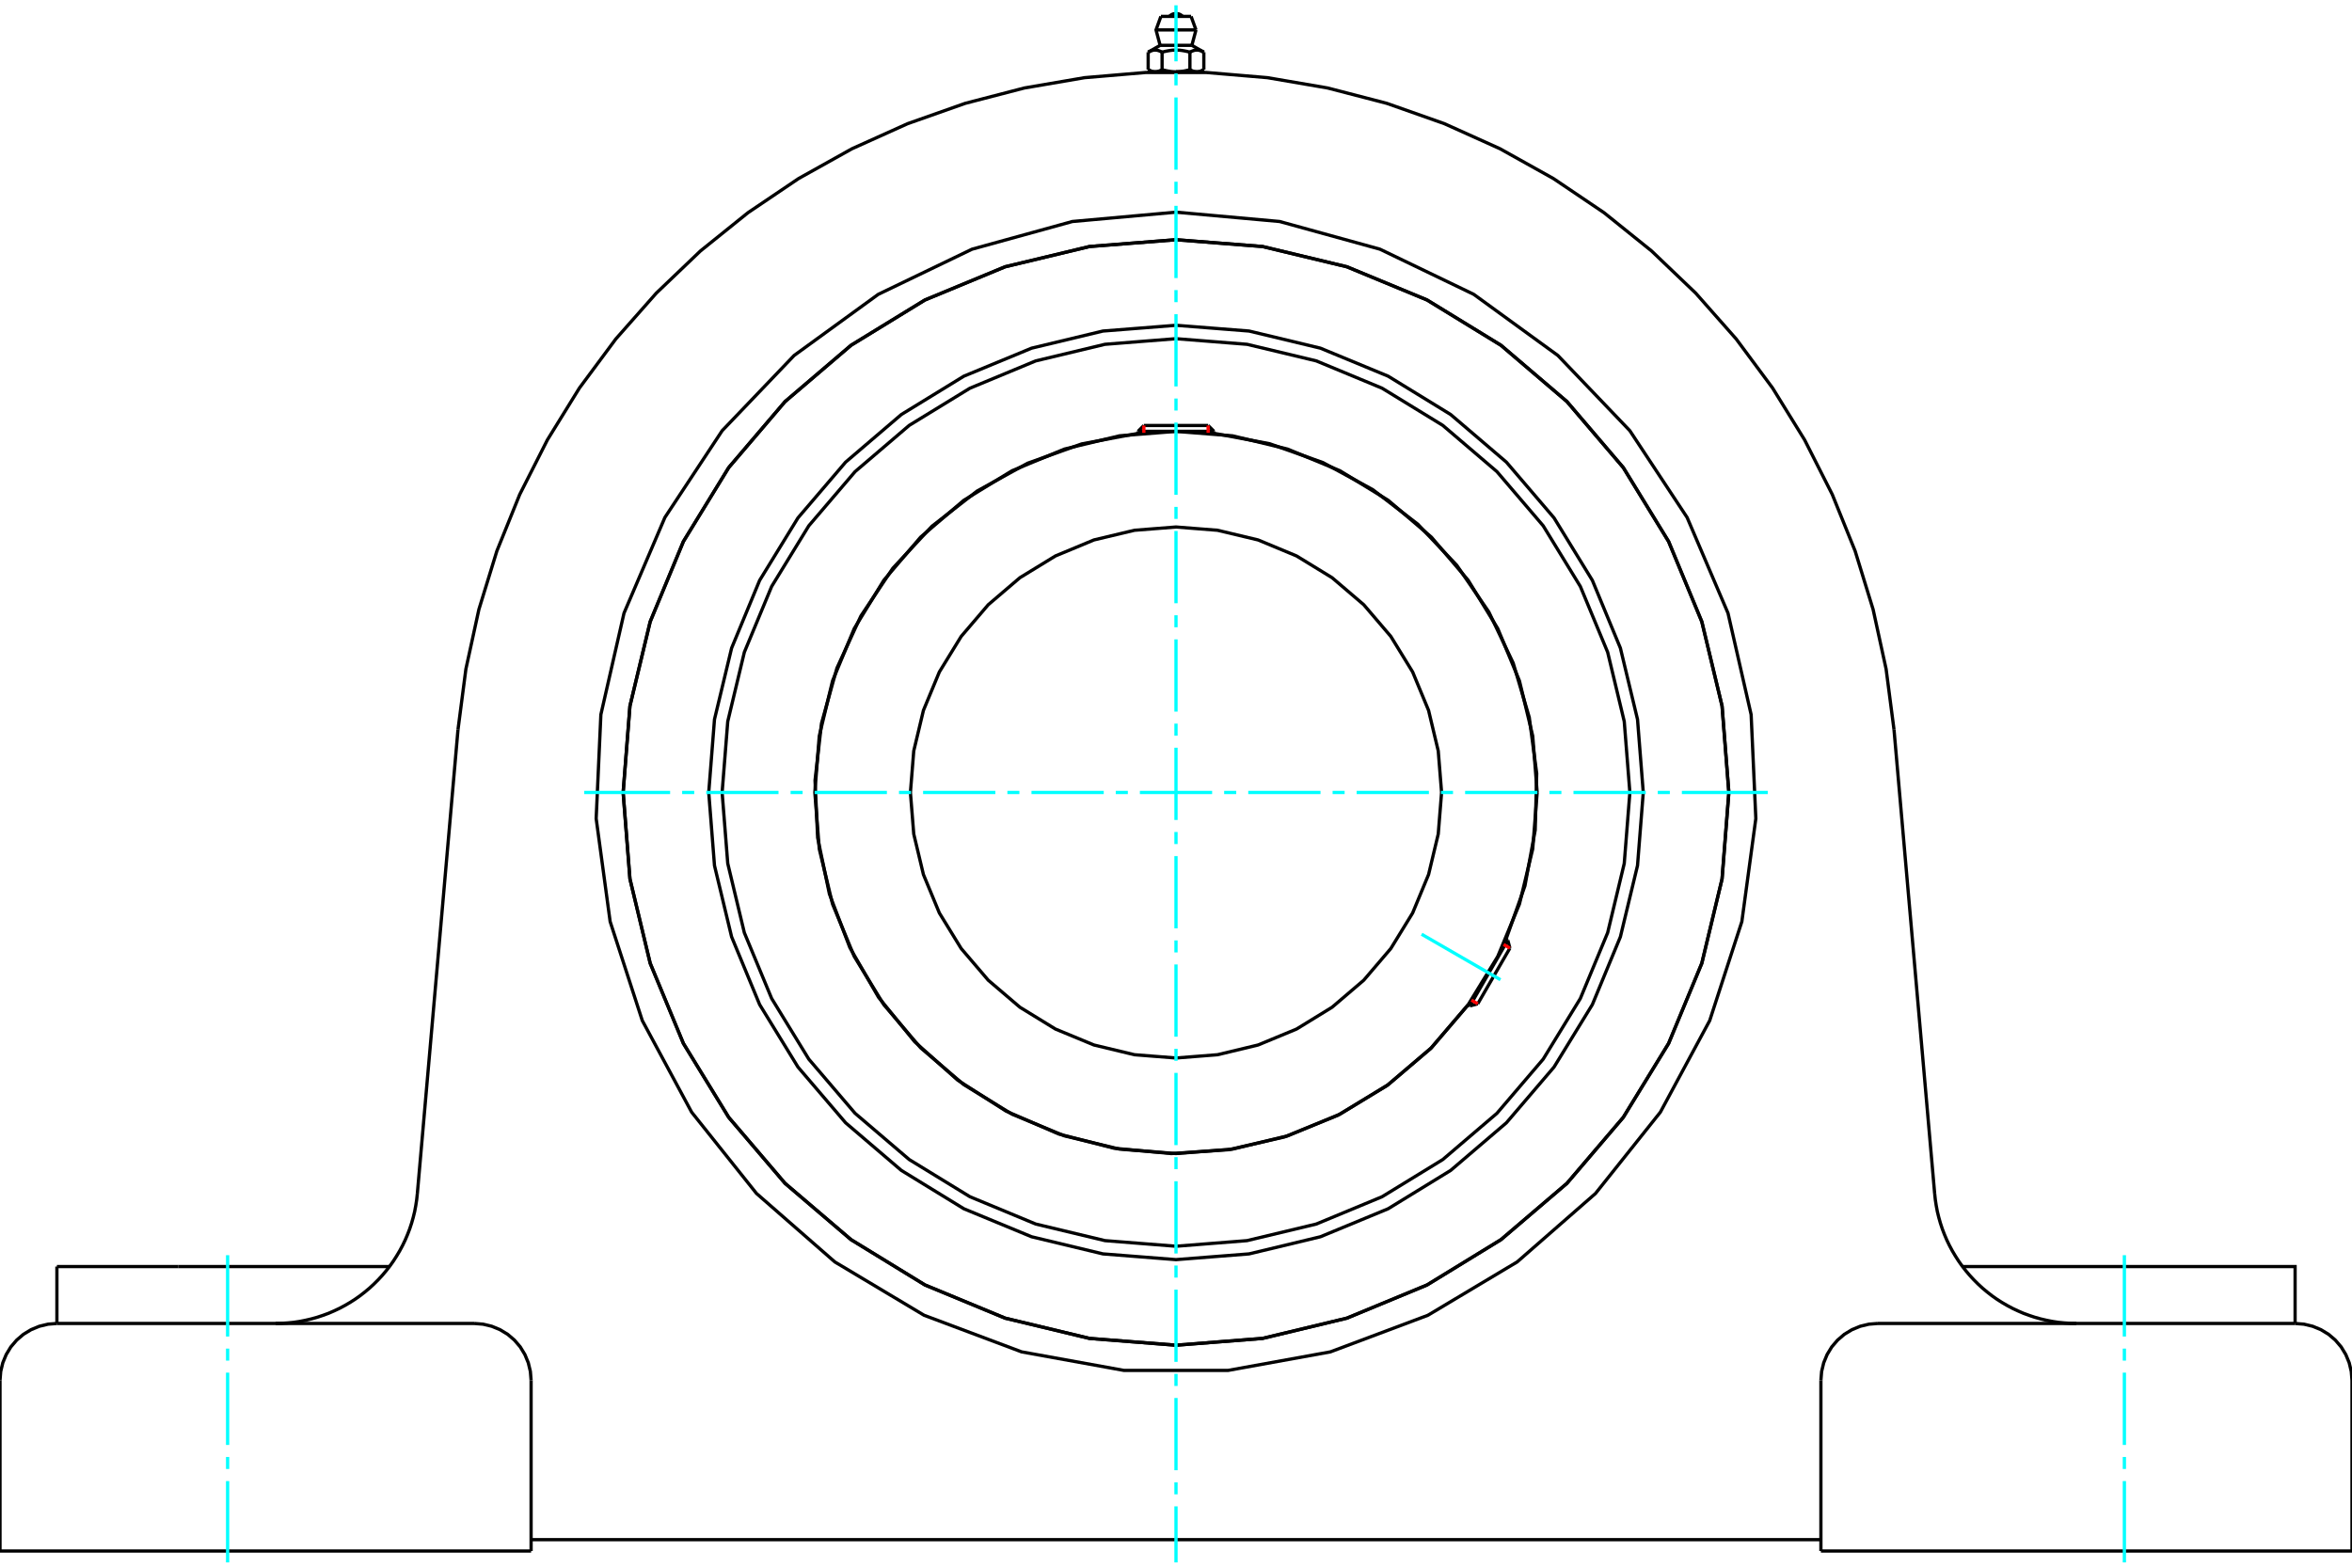 <?xml version="1.0" standalone="no"?>
<!DOCTYPE svg PUBLIC "-//W3C//DTD SVG 1.1//EN"
	"http://www.w3.org/Graphics/SVG/1.1/DTD/svg11.dtd">
<svg xmlns="http://www.w3.org/2000/svg" height="100%" width="100%" viewBox="0 0 36000 24000">
	<rect x="-1800" y="-1200" width="39600" height="26400" style="fill:#FFF"/>
	<g style="fill:none; fill-rule:evenodd" transform="matrix(1 0 0 1 0 0)">
		<g style="fill:none; stroke:#000; stroke-width:50; shape-rendering:geometricPrecision">
			<polyline points="25152,12132 25064,11013 24802,9922 24373,8885 23786,7928 23057,7075 22204,6346 21247,5759 20210,5330 19119,5068 18000,4980 16881,5068 15790,5330 14753,5759 13796,6346 12943,7075 12214,7928 11627,8885 11198,9922 10936,11013 10848,12132 10936,13251 11198,14342 11627,15379 12214,16336 12943,17189 13796,17918 14753,18505 15790,18934 16881,19196 18000,19284 19119,19196 20210,18934 21247,18505 22204,17918 23057,17189 23786,16336 24373,15379 24802,14342 25064,13251 25152,12132"/>
			<polyline points="26462,12132 26358,10808 26048,9517 25540,8290 24846,7158 23984,6148 22974,5286 21842,4592 20615,4084 19324,3774 18000,3670 16676,3774 15385,4084 14158,4592 13026,5286 12016,6148 11154,7158 10460,8290 9952,9517 9642,10808 9538,12132 9642,13456 9952,14747 10460,15974 11154,17106 12016,18116 13026,18978 14158,19672 15385,20180 16676,20490 18000,20594 19324,20490 20615,20180 21842,19672 22974,18978 23984,18116 24846,17106 25540,15974 26048,14747 26358,13456 26462,12132"/>
			<polyline points="23052,14378 23341,13561 23498,12708 23521,11841 23407,10982 23161,10150 22788,9368 22297,8653 21700,8024 21012,7496 20250,7082 19433,6793 18581,6634"/>
			<polyline points="17419,6634 16556,6796 15728,7092 14958,7516 14265,8056 13666,8699 13177,9430 12810,10228 12574,11074 12475,11948 12515,12825 12695,13686 13008,14507 13447,15268 14002,15950 14657,16535 15397,17009 16203,17360 17054,17579 17929,17660 18806,17601 19662,17405 20477,17074 21229,16620 21899,16051 22471,15384"/>
			<polyline points="24947,12132 24861,11045 24607,9985 24189,8978 23620,8049 22912,7220 22083,6512 21154,5943 20147,5525 19087,5271 18000,5185 16913,5271 15853,5525 14846,5943 13917,6512 13088,7220 12380,8049 11811,8978 11393,9985 11139,11045 11053,12132 11139,13219 11393,14279 11811,15286 12380,16215 13088,17044 13917,17752 14846,18321 15853,18739 16913,18993 18000,19079 19087,18993 20147,18739 21154,18321 22083,17752 22912,17044 23620,16215 24189,15286 24607,14279 24861,13219 24947,12132"/>
			<polyline points="23528,12132 23460,11267 23257,10424 22925,9623 22472,8883 21909,8223 21249,7660 20510,7207 19708,6875 18865,6672 18000,6604 17135,6672 16292,6875 15490,7207 14751,7660 14091,8223 13528,8883 13075,9623 12743,10424 12540,11267 12472,12132 12540,12997 12743,13840 13075,14642 13528,15381 14091,16041 14751,16604 15490,17057 16292,17389 17135,17592 18000,17660 18865,17592 19708,17389 20510,17057 21249,16604 21909,16041 22472,15381 22925,14642 23257,13840 23460,12997 23528,12132"/>
			<polyline points="22065,12132 22014,11496 21866,10876 21622,10287 21288,9743 20874,9258 20389,8844 19845,8511 19256,8266 18636,8118 18000,8068 17364,8118 16744,8266 16155,8511 15611,8844 15126,9258 14712,9743 14378,10287 14134,10876 13986,11496 13935,12132 13986,12768 14134,13388 14378,13977 14712,14521 15126,15006 15611,15420 16155,15754 16744,15998 17364,16147 18000,16197 18636,16147 19256,15998 19845,15754 20389,15420 20874,15006 21288,14521 21622,13977 21866,13388 22014,12768 22065,12132"/>
			<line x1="22498" y1="15399" x2="23078" y2="14394"/>
			<line x1="23111" y1="14515" x2="22619" y2="15367"/>
			<line x1="18581" y1="6603" x2="17419" y2="6603"/>
			<line x1="17508" y1="6514" x2="18492" y2="6514"/>
			<line x1="23111" y1="14515" x2="23078" y2="14394"/>
			<line x1="22498" y1="15399" x2="22619" y2="15367"/>
			<line x1="23078" y1="14394" x2="23051" y2="14378"/>
			<line x1="22470" y1="15383" x2="22498" y2="15399"/>
			<line x1="17508" y1="6514" x2="17419" y2="6603"/>
			<line x1="18581" y1="6603" x2="18492" y2="6514"/>
			<line x1="17419" y1="6603" x2="17419" y2="6635"/>
			<line x1="18581" y1="6635" x2="18581" y2="6603"/>
			<polyline points="7010,11171 7131,10243 7330,9330 7605,8436 7955,7570 8378,6735 8869,5940 9426,5189 10045,4488 10721,3842 11449,3256 12224,2733 13041,2277 13893,1893 14774,1582 15679,1347 16601,1189 17533,1110 18467,1110 19399,1189 20321,1347 21226,1582 22107,1893 22959,2277 23776,2733 24551,3256 25279,3842 25955,4488 26574,5189 27131,5940 27622,6735 28045,7570 28395,8436 28670,9330 28869,10243 28990,11171"/>
			<line x1="27871" y1="23745" x2="36000" y2="23745"/>
			<line x1="8129" y1="23745" x2="0" y2="23745"/>
			<polyline points="35129,20261 35129,19390 33274,19390 30039,19390"/>
			<line x1="35129" y1="20261" x2="28742" y2="20261"/>
			<polyline points="29612,18273 29622,18365 29636,18456 29653,18547 29675,18637 29700,18725 29729,18813 29762,18899 29798,18984 29838,19067 29882,19149 29929,19228 29979,19306 30032,19381 30089,19454 30148,19524 30211,19592 30276,19657 30344,19720 30415,19779 30488,19836 30563,19889 30641,19939 30720,19985 30802,20029 30885,20068 30970,20105 31057,20137 31144,20166 31233,20191 31323,20212 31413,20230 31505,20244 31596,20253 31689,20259 31781,20261"/>
			<line x1="871" y1="20261" x2="871" y2="19390"/>
			<line x1="2726" y1="19390" x2="871" y2="19390"/>
			<line x1="5961" y1="19390" x2="2726" y2="19390"/>
			<polyline points="4219,20261 4311,20259 4404,20253 4495,20244 4587,20230 4677,20212 4767,20191 4856,20166 4943,20137 5030,20105 5115,20068 5198,20029 5280,19985 5359,19939 5437,19889 5512,19836 5585,19779 5656,19720 5724,19657 5789,19592 5852,19524 5911,19454 5968,19381 6021,19306 6071,19228 6118,19149 6162,19067 6202,18984 6238,18899 6271,18813 6300,18725 6325,18637 6347,18547 6364,18456 6378,18365 6388,18273"/>
			<line x1="871" y1="20261" x2="7258" y2="20261"/>
			<polyline points="26462,12132 26358,10808 26048,9517 25540,8290 24846,7158 23984,6148 22974,5286 21842,4592 20615,4084 19324,3774 18000,3670 16676,3774 15385,4084 14158,4592 13026,5286 12016,6148 11154,7158 10460,8290 9952,9517 9642,10808 9538,12132 9642,13456 9952,14747 10460,15974 11154,17106 12016,18116 13026,18978 14158,19672 15385,20180 16676,20490 18000,20594 19324,20490 20615,20180 21842,19672 22974,18978 23984,18116 24846,17106 25540,15974 26048,14747 26358,13456 26462,12132"/>
			<polyline points="18000,3248 19586,3391 21122,3815 22557,4506 23845,5442 24946,6593 25823,7922 26449,9387 26803,10940 26875,12531 26661,14109 26169,15624 25414,17026 24421,18271 23222,19319 21855,20136 20363,20696 18796,20980 17204,20980 15637,20696 14145,20136 12778,19319 11579,18271 10586,17026 9831,15624 9339,14109 9125,12531 9197,10940 9551,9387 10177,7922 11054,6593 12155,5442 13443,4506 14878,3815 16414,3391 18000,3248"/>
			<polyline points="28742,20261 28606,20272 28473,20304 28347,20356 28230,20427 28126,20516 28037,20620 27966,20737 27914,20863 27882,20996 27871,21132"/>
			<polyline points="36000,23745 36000,21132 35989,20996 35957,20863 35905,20737 35834,20620 35745,20516 35641,20427 35524,20356 35398,20304 35265,20272 35129,20261"/>
			<line x1="27871" y1="21132" x2="27871" y2="23745"/>
			<polyline points="8129,21132 8118,20996 8086,20863 8034,20737 7963,20620 7874,20516 7770,20427 7653,20356 7527,20304 7394,20272 7258,20261"/>
			<polyline points="871,20261 735,20272 602,20304 476,20356 359,20427 255,20516 166,20620 95,20737 43,20863 11,20996 0,21132"/>
			<line x1="0" y1="23745" x2="0" y2="21132"/>
			<line x1="8129" y1="21132" x2="8129" y2="23745"/>
			<line x1="28990" y1="11171" x2="29612" y2="18273"/>
			<line x1="6388" y1="18273" x2="7010" y2="11171"/>
			<line x1="27871" y1="23571" x2="8129" y2="23571"/>
			<line x1="18231" y1="251" x2="17769" y2="251"/>
			<line x1="17694" y1="458" x2="18306" y2="458"/>
			<line x1="17757" y1="694" x2="18243" y2="694"/>
			<polyline points="17787,799 17780,795 17773,792 17767,788 17760,785 17754,783 17748,780 17742,778 17735,776 17730,774 17724,772 17718,771 17712,769 17706,768 17701,768 17695,767 17689,767 17684,766 17678,766 17672,767 17667,767 17661,768 17655,768 17649,769 17644,771 17638,772 17632,774 17626,776 17620,778 17614,780 17607,783 17601,785 17595,788 17588,792 17581,795 17574,799"/>
			<polyline points="18213,799 18199,795 18185,792 18172,788 18159,785 18147,783 18134,780 18122,778 18110,776 18098,774 18086,772 18074,771 18063,769 18051,768 18040,768 18028,767 18017,767 18006,766 17994,766 17983,767 17972,767 17960,768 17949,768 17937,769 17926,771 17914,772 17902,774 17890,776 17878,778 17866,780 17853,783 17841,785 17828,788 17815,792 17801,795 17787,799"/>
			<polyline points="18426,799 18419,795 18412,792 18405,788 18399,785 18393,783 18386,780 18380,778 18374,776 18368,774 18362,772 18356,771 18351,769 18345,768 18339,768 18333,767 18328,767 18322,766 18316,766 18311,767 18305,767 18299,768 18294,768 18288,769 18282,771 18276,772 18270,774 18265,776 18258,778 18252,780 18246,783 18240,785 18233,788 18227,792 18220,795 18213,799"/>
			<line x1="17574" y1="1066" x2="17574" y2="799"/>
			<polyline points="17574,1066 17577,1068 17581,1070 17584,1072 17587,1073 17590,1075 17593,1076 17596,1078 17599,1079 17602,1081 17605,1082 17609,1083 17612,1085 17615,1086 17618,1087 17621,1088 17624,1089 17627,1090 17630,1091 17633,1092 17636,1093 17639,1094 17641,1094 17644,1095 17647,1096 17650,1096 17653,1097 17656,1097 17659,1098 17662,1098 17665,1098 17668,1099 17671,1099 17675,1099 17678,1099 17681,1099 17684,1099 17687,1099 17690,1099 17693,1099 17696,1098 17699,1098 17702,1098 17705,1097 17708,1097 17711,1096 17714,1096 17717,1095 17720,1094 17723,1094 17726,1093 17729,1092 17732,1091 17735,1090 17738,1089 17741,1088 17744,1087 17747,1086 17750,1085 17753,1083 17756,1082 17759,1081 17762,1079 17765,1078 17768,1076 17771,1075 17774,1073 17778,1072 17781,1070 17784,1068 17787,1066 17787,799"/>
			<polyline points="17787,1066 17794,1068 17800,1070 17806,1072 17813,1073 17819,1075 17825,1076 17831,1078 17837,1079 17843,1081 17850,1082 17856,1083 17862,1085 17868,1086 17874,1087 17880,1088 17886,1089 17892,1090 17898,1091 17904,1092 17910,1093 17916,1094 17922,1094 17928,1095 17934,1096 17939,1096 17945,1097 17951,1097 17957,1098 17963,1098 17969,1098 17976,1099 17982,1099 17988,1099 17994,1099 18000,1099 17681,1099"/>
			<polyline points="18213,1066 18216,1068 18219,1070 18222,1072 18226,1073 18229,1075 18232,1076 18235,1078 18238,1079 18241,1081 18244,1082 18247,1083 18250,1085 18253,1086 18256,1087 18259,1088 18262,1089 18265,1090 18268,1091 18271,1092 18274,1093 18277,1094 18280,1094 18283,1095 18286,1096 18289,1096 18292,1097 18295,1097 18298,1098 18301,1098 18304,1098 18307,1099 18310,1099 18313,1099 18316,1099 18319,1099"/>
			<polyline points="18000,1099 18006,1099 18012,1099 18018,1099 18024,1099 18031,1098 18037,1098 18043,1098 18049,1097 18055,1097 18061,1096 18066,1096 18072,1095 18078,1094 18084,1094 18090,1093 18096,1092 18102,1091 18108,1090 18114,1089 18120,1088 18126,1087 18132,1086 18138,1085 18144,1083 18150,1082 18157,1081 18163,1079 18169,1078 18175,1076 18181,1075 18187,1073 18194,1072 18200,1070 18206,1068 18213,1066"/>
			<line x1="18319" y1="1099" x2="18000" y2="1099"/>
			<polyline points="18319,1099 18322,1099 18325,1099 18329,1099 18332,1099 18335,1098 18338,1098 18341,1098 18344,1097 18347,1097 18350,1096 18353,1096 18356,1095 18359,1094 18361,1094 18364,1093 18367,1092 18370,1091 18373,1090 18376,1089 18379,1088 18382,1087 18385,1086 18388,1085 18391,1083 18395,1082 18398,1081 18401,1079 18404,1078 18407,1076 18410,1075 18413,1073 18416,1072 18419,1070 18423,1068 18426,1066"/>
			<line x1="18369" y1="1099" x2="18319" y2="1099"/>
			<line x1="17681" y1="1099" x2="17631" y2="1099"/>
			<line x1="18426" y1="1066" x2="18426" y2="799"/>
			<line x1="18213" y1="1066" x2="18213" y2="799"/>
			<polyline points="18102,251 18085,236 18066,223 18045,214 18023,209 18000,207 17977,209 17955,214 17934,223 17915,236 17898,251"/>
			<line x1="18306" y1="458" x2="18231" y2="251"/>
			<polyline points="17769,251 17694,458 17757,694"/>
			<line x1="18243" y1="694" x2="18306" y2="458"/>
			<line x1="17723" y1="1099" x2="17723" y2="1103"/>
			<line x1="18277" y1="1103" x2="18277" y2="1099"/>
			<line x1="17757" y1="694" x2="17574" y2="799"/>
			<line x1="18426" y1="799" x2="18243" y2="694"/>
			<line x1="18369" y1="1099" x2="18426" y2="1066"/>
			<line x1="17574" y1="1066" x2="17631" y2="1099"/>
		</g>
		<g style="fill:none; stroke:#0FF; stroke-width:50; shape-rendering:geometricPrecision">
			<line x1="18000" y1="23919" x2="18000" y2="23061"/>
			<line x1="18000" y1="22877" x2="18000" y2="22693"/>
			<line x1="18000" y1="22508" x2="18000" y2="21402"/>
			<line x1="18000" y1="21218" x2="18000" y2="21033"/>
			<line x1="18000" y1="20849" x2="18000" y2="19743"/>
			<line x1="18000" y1="19559" x2="18000" y2="19374"/>
			<line x1="18000" y1="19190" x2="18000" y2="18084"/>
			<line x1="18000" y1="17899" x2="18000" y2="17715"/>
			<line x1="18000" y1="17531" x2="18000" y2="16425"/>
			<line x1="18000" y1="16240" x2="18000" y2="16056"/>
			<line x1="18000" y1="15871" x2="18000" y2="14765"/>
			<line x1="18000" y1="14581" x2="18000" y2="14397"/>
			<line x1="18000" y1="14212" x2="18000" y2="13106"/>
			<line x1="18000" y1="12922" x2="18000" y2="12737"/>
			<line x1="18000" y1="12553" x2="18000" y2="11447"/>
			<line x1="18000" y1="11263" x2="18000" y2="11078"/>
			<line x1="18000" y1="10894" x2="18000" y2="9788"/>
			<line x1="18000" y1="9603" x2="18000" y2="9419"/>
			<line x1="18000" y1="9235" x2="18000" y2="8129"/>
			<line x1="18000" y1="7944" x2="18000" y2="7760"/>
			<line x1="18000" y1="7575" x2="18000" y2="6469"/>
			<line x1="18000" y1="6285" x2="18000" y2="6101"/>
			<line x1="18000" y1="5916" x2="18000" y2="4810"/>
			<line x1="18000" y1="4626" x2="18000" y2="4441"/>
			<line x1="18000" y1="4257" x2="18000" y2="3151"/>
			<line x1="18000" y1="2967" x2="18000" y2="2782"/>
			<line x1="18000" y1="2598" x2="18000" y2="1492"/>
			<line x1="18000" y1="1307" x2="18000" y2="1123"/>
			<line x1="18000" y1="939" x2="18000" y2="81"/>
			<line x1="8942" y1="12132" x2="10257" y2="12132"/>
			<line x1="10441" y1="12132" x2="10626" y2="12132"/>
			<line x1="10810" y1="12132" x2="11916" y2="12132"/>
			<line x1="12101" y1="12132" x2="12285" y2="12132"/>
			<line x1="12469" y1="12132" x2="13575" y2="12132"/>
			<line x1="13760" y1="12132" x2="13944" y2="12132"/>
			<line x1="14129" y1="12132" x2="15235" y2="12132"/>
			<line x1="15419" y1="12132" x2="15603" y2="12132"/>
			<line x1="15788" y1="12132" x2="16894" y2="12132"/>
			<line x1="17078" y1="12132" x2="17263" y2="12132"/>
			<line x1="17447" y1="12132" x2="18553" y2="12132"/>
			<line x1="18737" y1="12132" x2="18922" y2="12132"/>
			<line x1="19106" y1="12132" x2="20212" y2="12132"/>
			<line x1="20397" y1="12132" x2="20581" y2="12132"/>
			<line x1="20765" y1="12132" x2="21871" y2="12132"/>
			<line x1="22056" y1="12132" x2="22240" y2="12132"/>
			<line x1="22425" y1="12132" x2="23531" y2="12132"/>
			<line x1="23715" y1="12132" x2="23899" y2="12132"/>
			<line x1="24084" y1="12132" x2="25190" y2="12132"/>
			<line x1="25374" y1="12132" x2="25559" y2="12132"/>
			<line x1="25743" y1="12132" x2="27058" y2="12132"/>
			<line x1="21759" y1="14302" x2="22966" y2="14999"/>
			<line x1="3484" y1="23919" x2="3484" y2="22674"/>
			<line x1="3484" y1="22489" x2="3484" y2="22305"/>
			<line x1="3484" y1="22121" x2="3484" y2="21014"/>
			<line x1="3484" y1="20830" x2="3484" y2="20646"/>
			<line x1="3484" y1="20461" x2="3484" y2="19216"/>
			<line x1="32516" y1="23919" x2="32516" y2="22674"/>
			<line x1="32516" y1="22489" x2="32516" y2="22305"/>
			<line x1="32516" y1="22121" x2="32516" y2="21014"/>
			<line x1="32516" y1="20830" x2="32516" y2="20646"/>
			<line x1="32516" y1="20461" x2="32516" y2="19216"/>
		</g>
		<g style="fill:none; stroke:#F00; stroke-width:50; shape-rendering:geometricPrecision">
			<line x1="23111" y1="14515" x2="23014" y2="14459"/>
			<line x1="22522" y1="15311" x2="22619" y2="15367"/>
		</g>
		<g style="fill:none; stroke:#F00; stroke-width:50; shape-rendering:geometricPrecision">
			<line x1="17508" y1="6514" x2="17508" y2="6626"/>
			<line x1="18492" y1="6626" x2="18492" y2="6514"/>
		</g>
	</g>
</svg>
